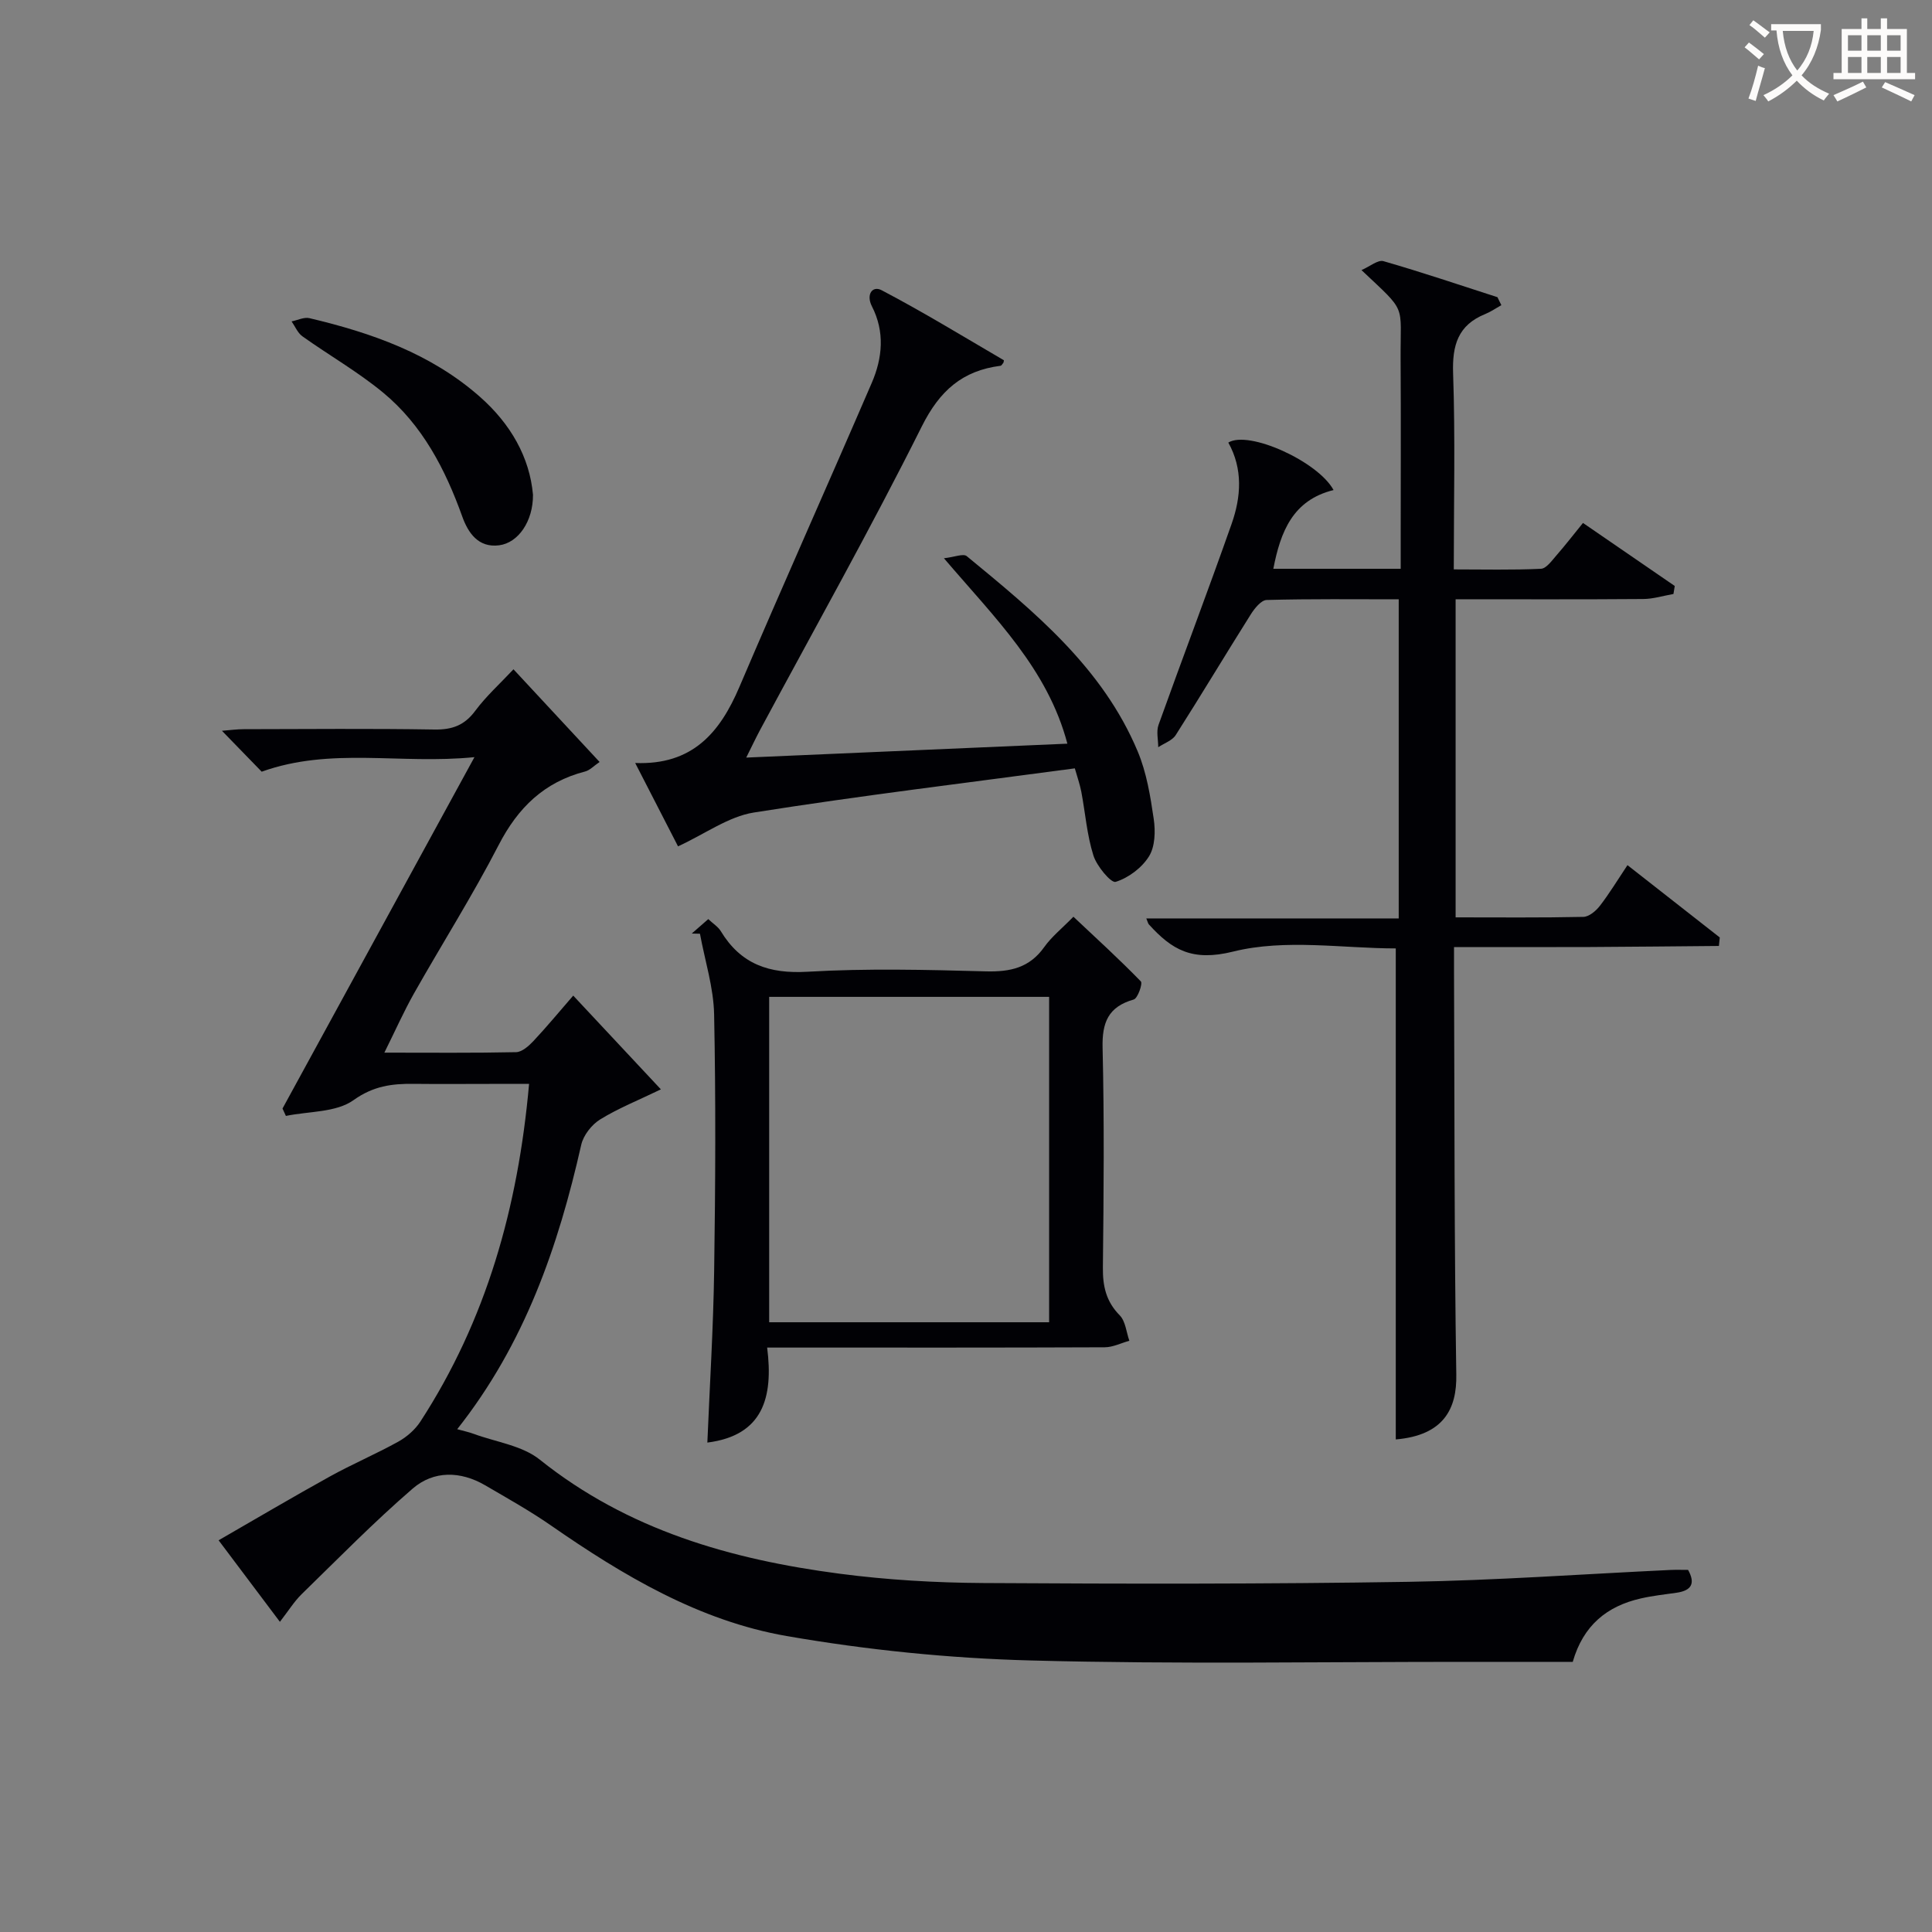 <svg enable-background="new 0 0 400 400" viewBox="0 0 400 400" xmlns="http://www.w3.org/2000/svg"><rect x="0" y="0" width="400" height="400" fill="#808080" stroke="none"/><g fill="#010105"><path d="m325.62 344.07c-7.32 0-14.31 0-21.3 0-30.32-.02-60.66.52-90.96-.29-16.88-.45-33.87-2.17-50.51-5.06-18.09-3.15-33.81-12.5-48.81-22.91-4.36-3.02-9.01-5.62-13.6-8.3-5.1-2.97-10.63-3.07-14.98.67-8.01 6.91-15.44 14.5-23.02 21.89-1.52 1.49-2.67 3.36-4.49 5.71-4.24-5.65-8.27-11-12.69-16.88 7.89-4.54 15.39-8.98 23.02-13.2 4.64-2.57 9.54-4.65 14.18-7.22 1.77-.98 3.49-2.49 4.59-4.18 13.6-20.96 20.2-44.2 22.49-69.89-2.82 0-5.37 0-7.92 0-5.33 0-10.66.05-16-.01-4.48-.05-8.31.43-12.44 3.38-3.6 2.57-9.24 2.28-13.99 3.26-.23-.51-.47-1.02-.7-1.53 12.99-23.79 25.99-47.57 39.74-72.75-15.45 1.54-29.67-2.14-44.05 3.01-2.28-2.35-5.03-5.18-8.23-8.47 1.76-.14 3.14-.33 4.51-.33 13.16-.02 26.33-.15 39.49.07 3.68.06 6.22-.87 8.45-3.88 2.25-3.03 5.11-5.6 7.91-8.59 6.02 6.48 11.77 12.66 17.83 19.19-1.2.81-2.02 1.72-3 1.97-8.45 2.18-13.9 7.47-17.89 15.21-5.41 10.48-11.74 20.48-17.55 30.76-2.09 3.71-3.83 7.62-6.12 12.24 9.75 0 18.51.09 27.27-.1 1.21-.03 2.61-1.26 3.56-2.27 2.73-2.91 5.28-5.99 8.27-9.44 6.03 6.45 11.93 12.75 18.15 19.41-4.69 2.27-8.84 3.92-12.58 6.23-1.75 1.08-3.46 3.27-3.91 5.24-4.77 21.09-11.69 41.2-25.68 58.89 1.41.39 2.43.6 3.4.96 4.61 1.7 10.03 2.41 13.68 5.33 18.25 14.6 39.6 20.68 62.1 23.63 9.85 1.29 19.85 1.87 29.79 1.93 29.32.18 58.64.22 87.96-.25 18.11-.29 36.21-1.61 54.31-2.46 1.16-.05 2.32-.01 3.6-.01 1.58 2.85.66 4.29-2.39 4.73-2.46.35-4.94.62-7.35 1.17-7.08 1.59-11.98 5.61-14.14 13.14z"/><path d="m288.98 298.02c0-34.03 0-67.73 0-101.66-10.93 0-22.87-2.03-33.65.65-8.56 2.13-12.72-.4-17.46-5.61-.19-.21-.24-.54-.54-1.25h52.26c0-22.12 0-43.81 0-66.07-9.13 0-18.24-.11-27.34.14-1.14.03-2.51 1.74-3.29 2.98-5.23 8.3-10.27 16.72-15.54 24.99-.73 1.14-2.39 1.69-3.62 2.51 0-1.55-.43-3.24.06-4.62 4.98-13.89 10.23-27.69 15.13-41.61 1.97-5.59 2.37-11.38-.68-16.84 4.2-2.6 18.56 3.89 21.79 9.83-8.42 2.07-10.98 8.59-12.47 16.3h26.37c0-2.09 0-4.01 0-5.94 0-12.5.06-24.99-.02-37.49-.07-11.71 1.43-9.4-8.1-18.41 1.78-.77 3.41-2.18 4.55-1.85 7.93 2.28 15.75 4.93 23.6 7.46.27.55.54 1.1.81 1.65-1.11.62-2.17 1.36-3.34 1.84-5.63 2.28-6.85 6.44-6.65 12.27.46 13.3.14 26.62.14 40.6 6.2 0 12.13.15 18.05-.13 1.11-.05 2.26-1.69 3.2-2.77 1.83-2.09 3.53-4.3 5.5-6.72 6.54 4.49 12.77 8.77 19 13.05-.09.55-.18 1.11-.27 1.66-2.09.36-4.18 1.03-6.28 1.04-12.81.1-25.62.05-38.82.05v65.86c8.9 0 17.68.09 26.46-.1 1.17-.03 2.6-1.24 3.41-2.29 1.92-2.48 3.55-5.18 5.71-8.42 6.5 5.09 12.81 10.03 19.11 14.97-.06.59-.12 1.17-.18 1.76-8.91.07-17.82.18-26.73.22-9.14.04-18.29.01-28.11.01 0 1.87-.01 3.46 0 5.04.11 27.82.04 55.64.47 83.46.14 7.05-2.57 12.59-12.53 13.44z"/><path d="m140.38 175.23c-2.59-5.04-5.53-10.76-8.87-17.26 11.84.47 17.53-6.28 21.55-15.69 8.99-21.06 18.35-41.96 27.42-62.99 2.24-5.18 2.74-10.6.04-15.87-1.25-2.45.1-4.34 2.02-3.33 8.6 4.51 16.9 9.59 25.29 14.49.05.03-.04.3-.07.49-.19.21-.38.63-.61.66-7.89 1.01-12.59 5.14-16.29 12.53-10.62 21.24-22.27 41.97-33.51 62.9-.84 1.57-1.6 3.18-2.85 5.69 22.54-.98 44.17-1.91 66.49-2.88-4.11-15.5-14.94-25.94-25.56-38.39 2.18-.24 4.01-1.02 4.72-.44 14.02 11.53 28.15 23.1 35.41 40.46 1.83 4.37 2.62 9.25 3.31 13.98.37 2.52.28 5.7-.99 7.73-1.48 2.37-4.25 4.45-6.9 5.27-.94.29-3.91-3.25-4.6-5.46-1.34-4.23-1.67-8.77-2.5-13.16-.3-1.58-.85-3.11-1.35-4.88-22.46 3.01-44.54 5.67-66.49 9.15-5.23.84-10.04 4.41-15.66 7z"/><path d="m158.83 279c1.32 10.36-.87 18.21-12.38 19.67.49-11.86 1.24-23.77 1.41-35.69.26-17.65.35-35.31-.01-52.96-.11-5.58-1.91-11.13-2.93-16.7-.57-.01-1.13-.03-1.7-.04 1.08-.94 2.15-1.88 3.42-2.99 1 .95 2.04 1.58 2.6 2.51 4.14 6.82 9.98 8.85 17.94 8.39 12.28-.72 24.64-.41 36.96-.08 5.02.13 9-.73 12.05-5.02 1.52-2.14 3.65-3.84 6.05-6.29 4.77 4.49 9.5 8.8 13.96 13.39.42.43-.64 3.51-1.48 3.75-5.27 1.5-6.57 4.74-6.44 10.01.36 15.15.23 30.31.06 45.46-.04 3.89.66 7.05 3.49 9.92 1.2 1.22 1.36 3.47 1.99 5.26-1.7.47-3.39 1.34-5.09 1.35-21.15.09-42.3.06-63.45.06-1.83 0-3.66 0-6.45 0zm58.38-5.24c0-22.74 0-45.11 0-67.37-19.59 0-38.81 0-57.96 0v67.37z"/><path d="m110.35 102.45c.03 5.46-3.03 9.94-7.02 10.45-4.3.55-6.41-2.59-7.61-5.92-3.53-9.85-8.27-18.98-16.42-25.71-5.21-4.3-11.16-7.7-16.69-11.64-.98-.7-1.51-2.04-2.24-3.09 1.24-.24 2.58-.93 3.69-.67 12.86 3.04 25.18 7.35 35.31 16.29 6.34 5.59 10.3 12.51 10.98 20.29z"/></g><path d="m362.1 8.8c1.1.8 2.1 1.6 3.1 2.4l-1 1.1c-1.3-1.1-2.3-2-3-2.5zm1.9 4.8c.5.2.9.4 1.4.5-.6 2.3-1.3 4.5-1.9 6.8l-1.5-.5c.8-2.1 1.4-4.3 2-6.8zm-1-9.4c1.3.9 2.4 1.8 3.4 2.5l-1 1.1c-1.4-1.2-2.4-2.1-3.2-2.6zm3.7 2.2v-1.4h10.3v1.2c-.5 3.6-1.8 6.8-4 9.4 1.5 1.6 3.4 2.8 5.7 3.8-.3.4-.7.8-1.1 1.4-2.3-1.1-4.1-2.5-5.6-4.1-1.6 1.6-3.6 3.1-5.9 4.3-.3-.5-.7-.9-1-1.3 2.4-1.1 4.4-2.5 6-4.1-1.9-2.5-3-5.6-3.3-9.3h-1.1zm8.8 0h-6.4c.3 3.3 1.3 6 3 8.2 2-2.3 3.1-5.1 3.4-8.2z" fill="#fcfbfa"/><path d="m385.3 3.8h1.3v2.2h2.8v-2.2h1.3v2.2h4.1v9.1h1.7v1.3h-16.9v-1.3h1.7v-9.1h4.1v-2.2zm.4 13.1.7 1.2c-1.8.9-3.8 1.9-6 2.9-.2-.4-.5-.8-.8-1.3 2.3-1 4.3-1.9 6.1-2.8zm-3.1-6.4h2.8v-3.2h-2.8zm0 4.6h2.8v-3.3h-2.8zm4-4.6h2.8v-3.2h-2.8zm0 4.6h2.8v-3.3h-2.8zm3.7 1.9c2.1.9 4.1 1.8 6.1 2.7l-.7 1.3c-2.2-1.1-4.2-2-6.1-2.9zm3.2-9.7h-2.8v3.2h2.8zm-2.8 7.8h2.8v-3.3h-2.8z" fill="#fcfbfa"/></svg>
